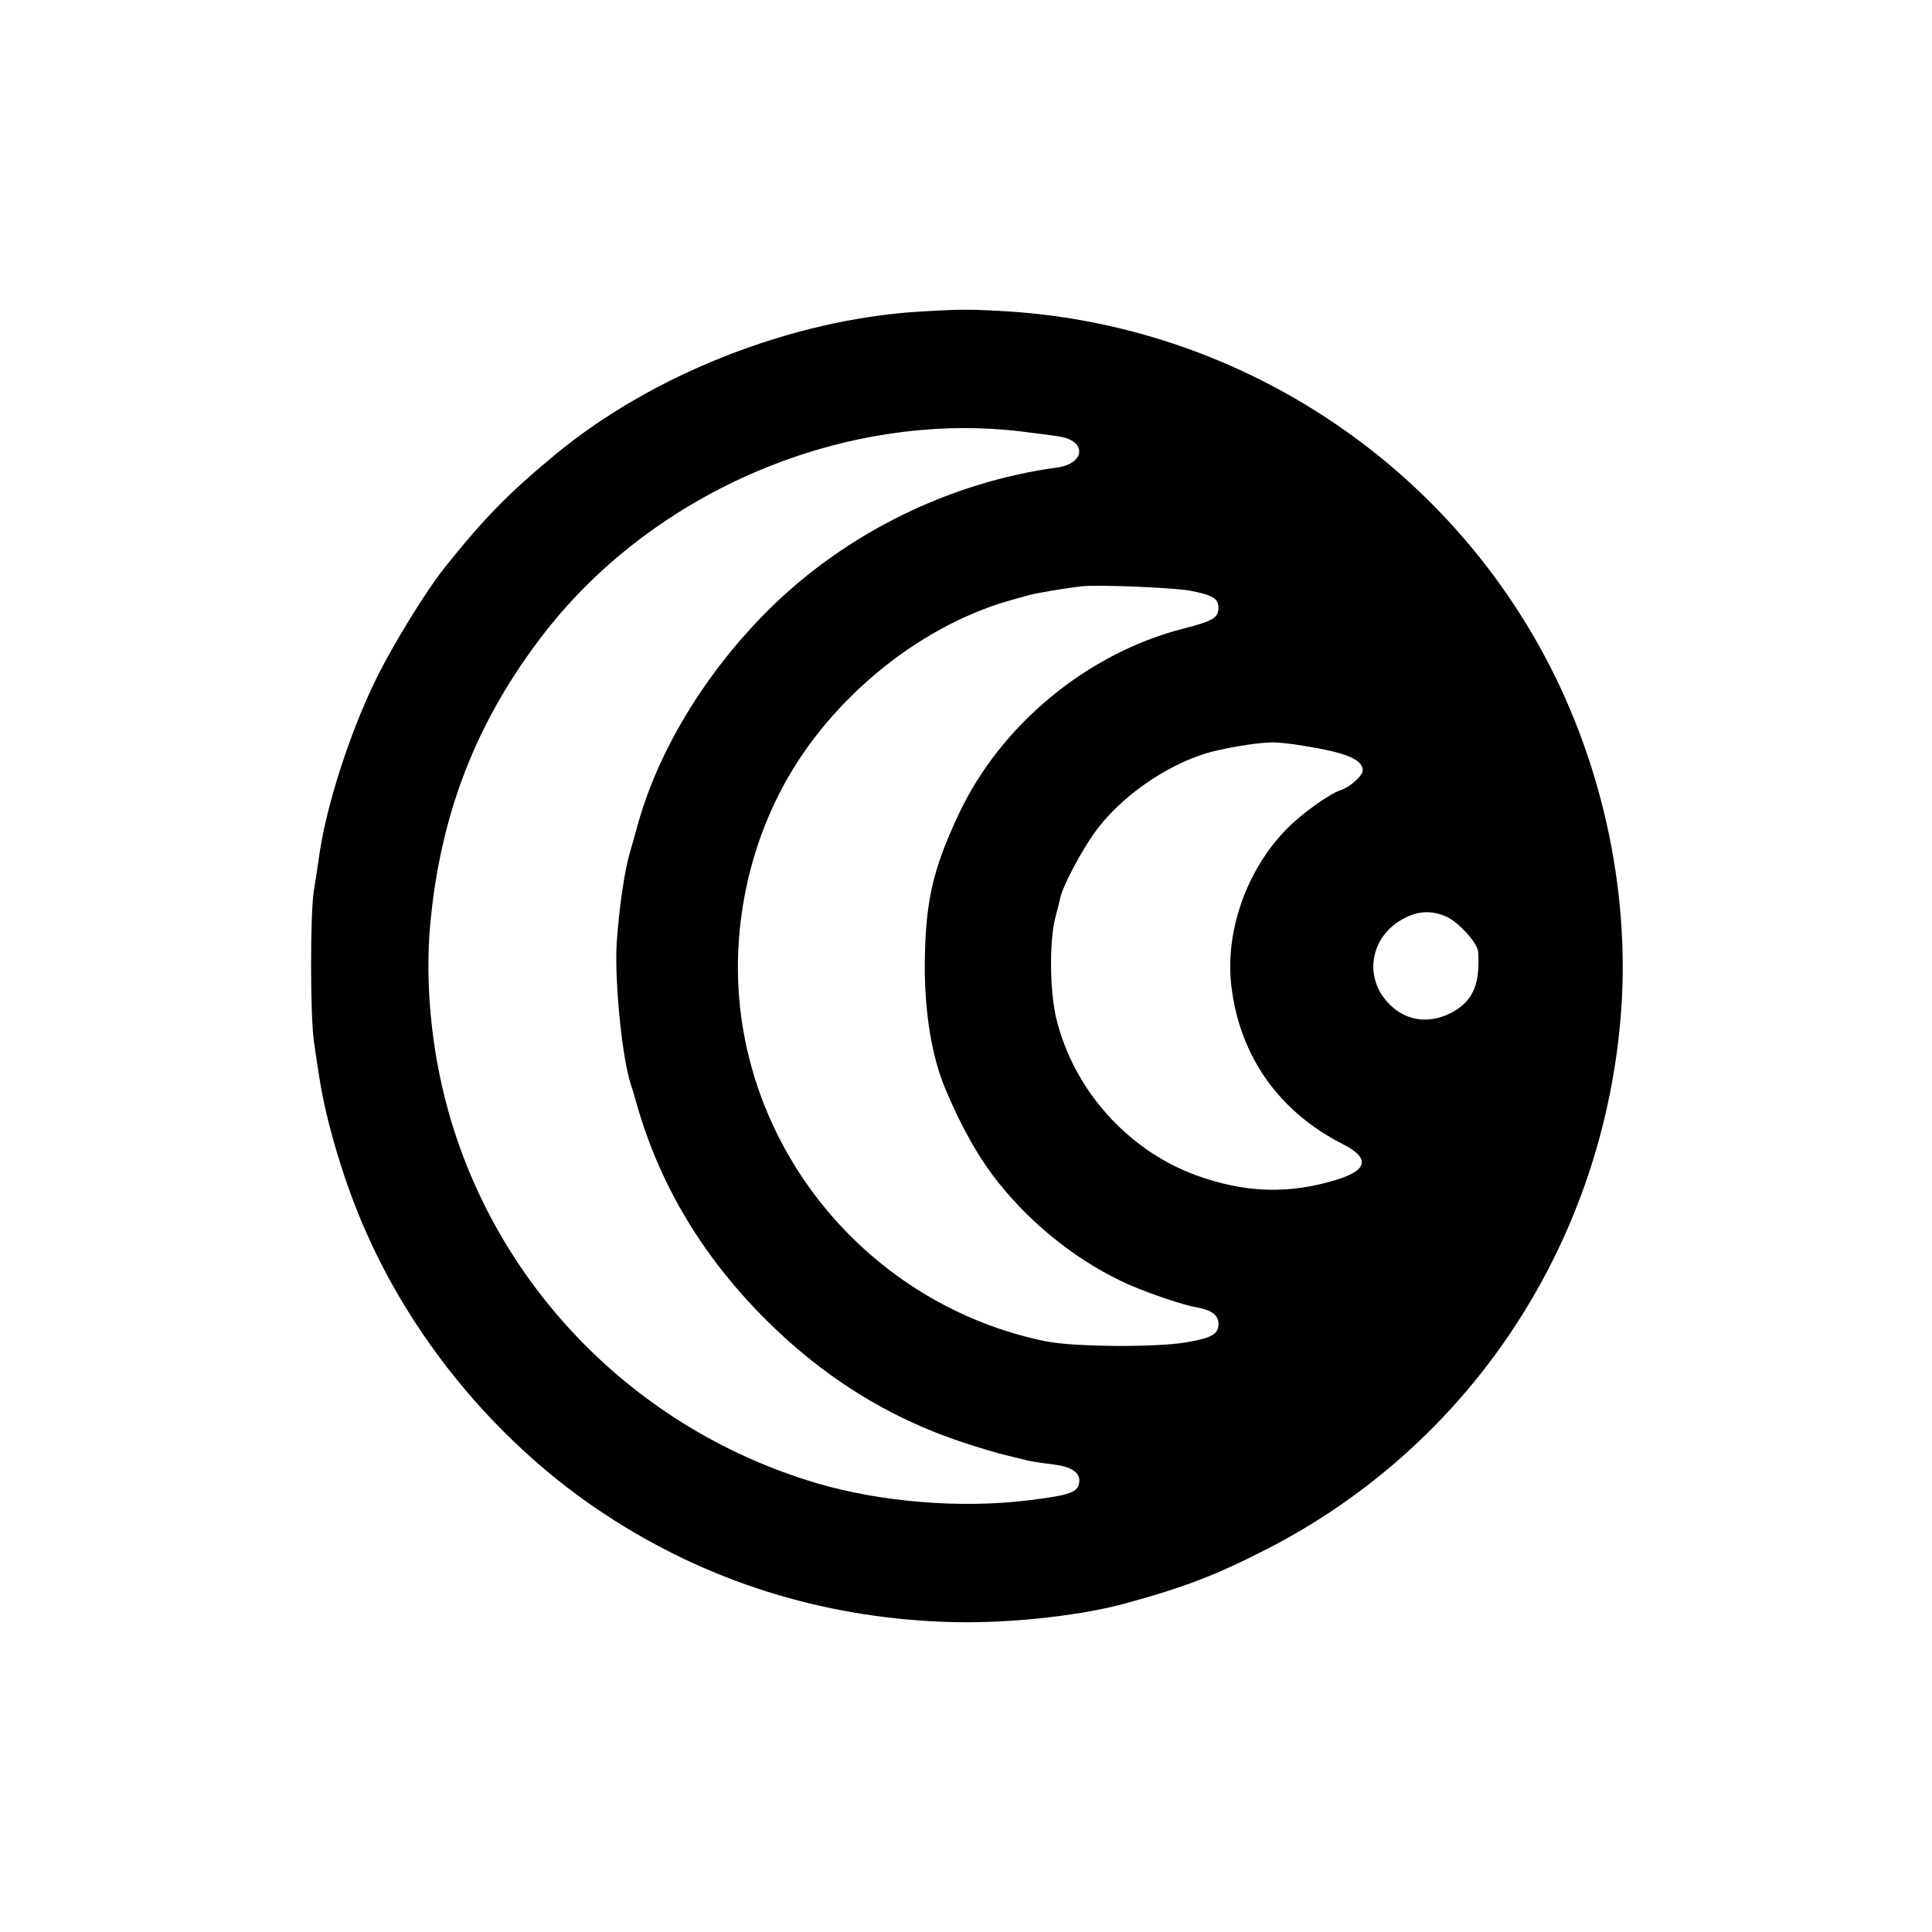 <svg xmlns="http://www.w3.org/2000/svg" width="1000" height="1000" version="1.0" viewBox="0 0 750 750"><path d="M356.5 121c-49.4 3.1-103.5 24.4-141.1 55.6-17.9 14.8-27.5 24.6-42.6 43.5-7.5 9.4-20.1 29.9-26.8 43.5-10.2 20.8-19.1 48.5-22 67.9-.5 3.8-1.5 10.4-2.2 14.5-1.4 9.2-1.4 48.9.1 58.5.5 3.8 1.5 10.1 2.1 14 2.7 17.5 10 41.7 18.2 60 19.5 44 52.8 83.2 92.7 109.4 39.4 25.9 83.8 39.9 131.6 41.7 22.6.9 51.1-2 69.8-7 23.5-6.4 35.7-11.1 55.6-21.3 77.9-40 129.2-116.7 137.1-204.8 4.3-47.5-6.2-98.4-29.2-141.5-41.4-77.5-120.4-128.4-208.3-134.1-15.3-.9-18.6-.9-35 .1m40 46.5c6.6.8 13.6 1.7 15.5 2.1 10.1 2 8.9 10.5-1.7 11.9-41.7 5.7-81.9 25.5-111.7 55-24.9 24.7-43.5 55.4-51.4 85-.6 2.2-1.8 6.5-2.7 9.5-2.1 7.1-4.2 21.9-5.1 35-.9 14.7 2.1 44.9 5.5 55 .5 1.4 1.4 4.5 2.1 7 8.8 31.2 24.9 58.5 49 83 22.8 23.1 48.5 39.3 78 49 6.3 2.1 13.8 4.3 16.5 4.9 2.8.7 6.6 1.6 8.5 2.1 1.9.4 6.4 1.1 9.9 1.5 6.6.8 10.1 2.9 10.1 6.2-.1 4.6-3 5.7-20.5 7.8-25.8 3.1-56.4.6-81-6.6-75.7-22.2-132.8-84.7-147.4-161.4-3.5-18.3-4.6-37.6-3.2-54.3 3.8-44.1 18.1-80.6 44.6-114.7 43-55.2 116.6-86.2 185-78m65.5 61.8c8.7 1.7 11 3 11 6.7 0 3.8-2.2 5.1-13.5 8-37.3 9.5-71 37.3-87.3 72-10.4 22.1-13.1 34.7-13.2 59.6 0 17.8 2.8 34.8 7.9 46.9 6.3 15.1 13 26.9 20.6 36.5 13.8 17.3 32.1 31.5 51.2 39.9 8.5 3.6 20.5 7.7 25.8 8.6 5.9 1.1 8.5 3 8.5 6.5 0 3.9-2.6 5.4-12.5 7.1-11.8 2-43.6 1.8-54.5-.4-58.9-12-105.4-58.8-116.9-117.7-6.2-31.5-1.4-65.7 13.3-94.7 17.7-35.2 53.1-64.8 89.6-75.2 2.5-.7 5.9-1.6 7.5-2.1 3-.8 14.1-2.7 20.5-3.4 6.3-.7 35.4.5 42 1.7m44 60.2c16.7 2.7 23 5.3 23 9.6 0 2-4.9 6.4-8.2 7.5-4.4 1.3-15.3 9.1-21.1 15-15.7 15.8-24.2 39.9-21.7 61.1 3.2 27.2 18.4 48.8 43.2 61.4 10.5 5.3 9.9 10-1.8 13.7-18.8 5.9-35.9 5.4-55.2-1.6-26.5-9.8-47.3-33-54.1-60.6-2.6-10.5-2.8-29.9-.5-39.1.9-3.3 1.8-7.1 2.1-8.4 1.1-4.6 8.3-18.1 13.3-25 9.7-13.4 26.7-25.5 43-30.6 6.1-1.9 19.4-4.2 25.5-4.3 2.2-.1 7.8.5 12.5 1.3m55.6 66.4c4.4 2 11.1 9.2 12.1 12.9.3 1.2.3 4.9.1 8.1-.6 7.9-3.9 13-10.9 16.5-9 4.4-18.1 2.7-24.6-4.7-8.9-10.2-6-25.2 6.2-31.9 5.9-3.3 11.3-3.5 17.1-.9"/></svg>